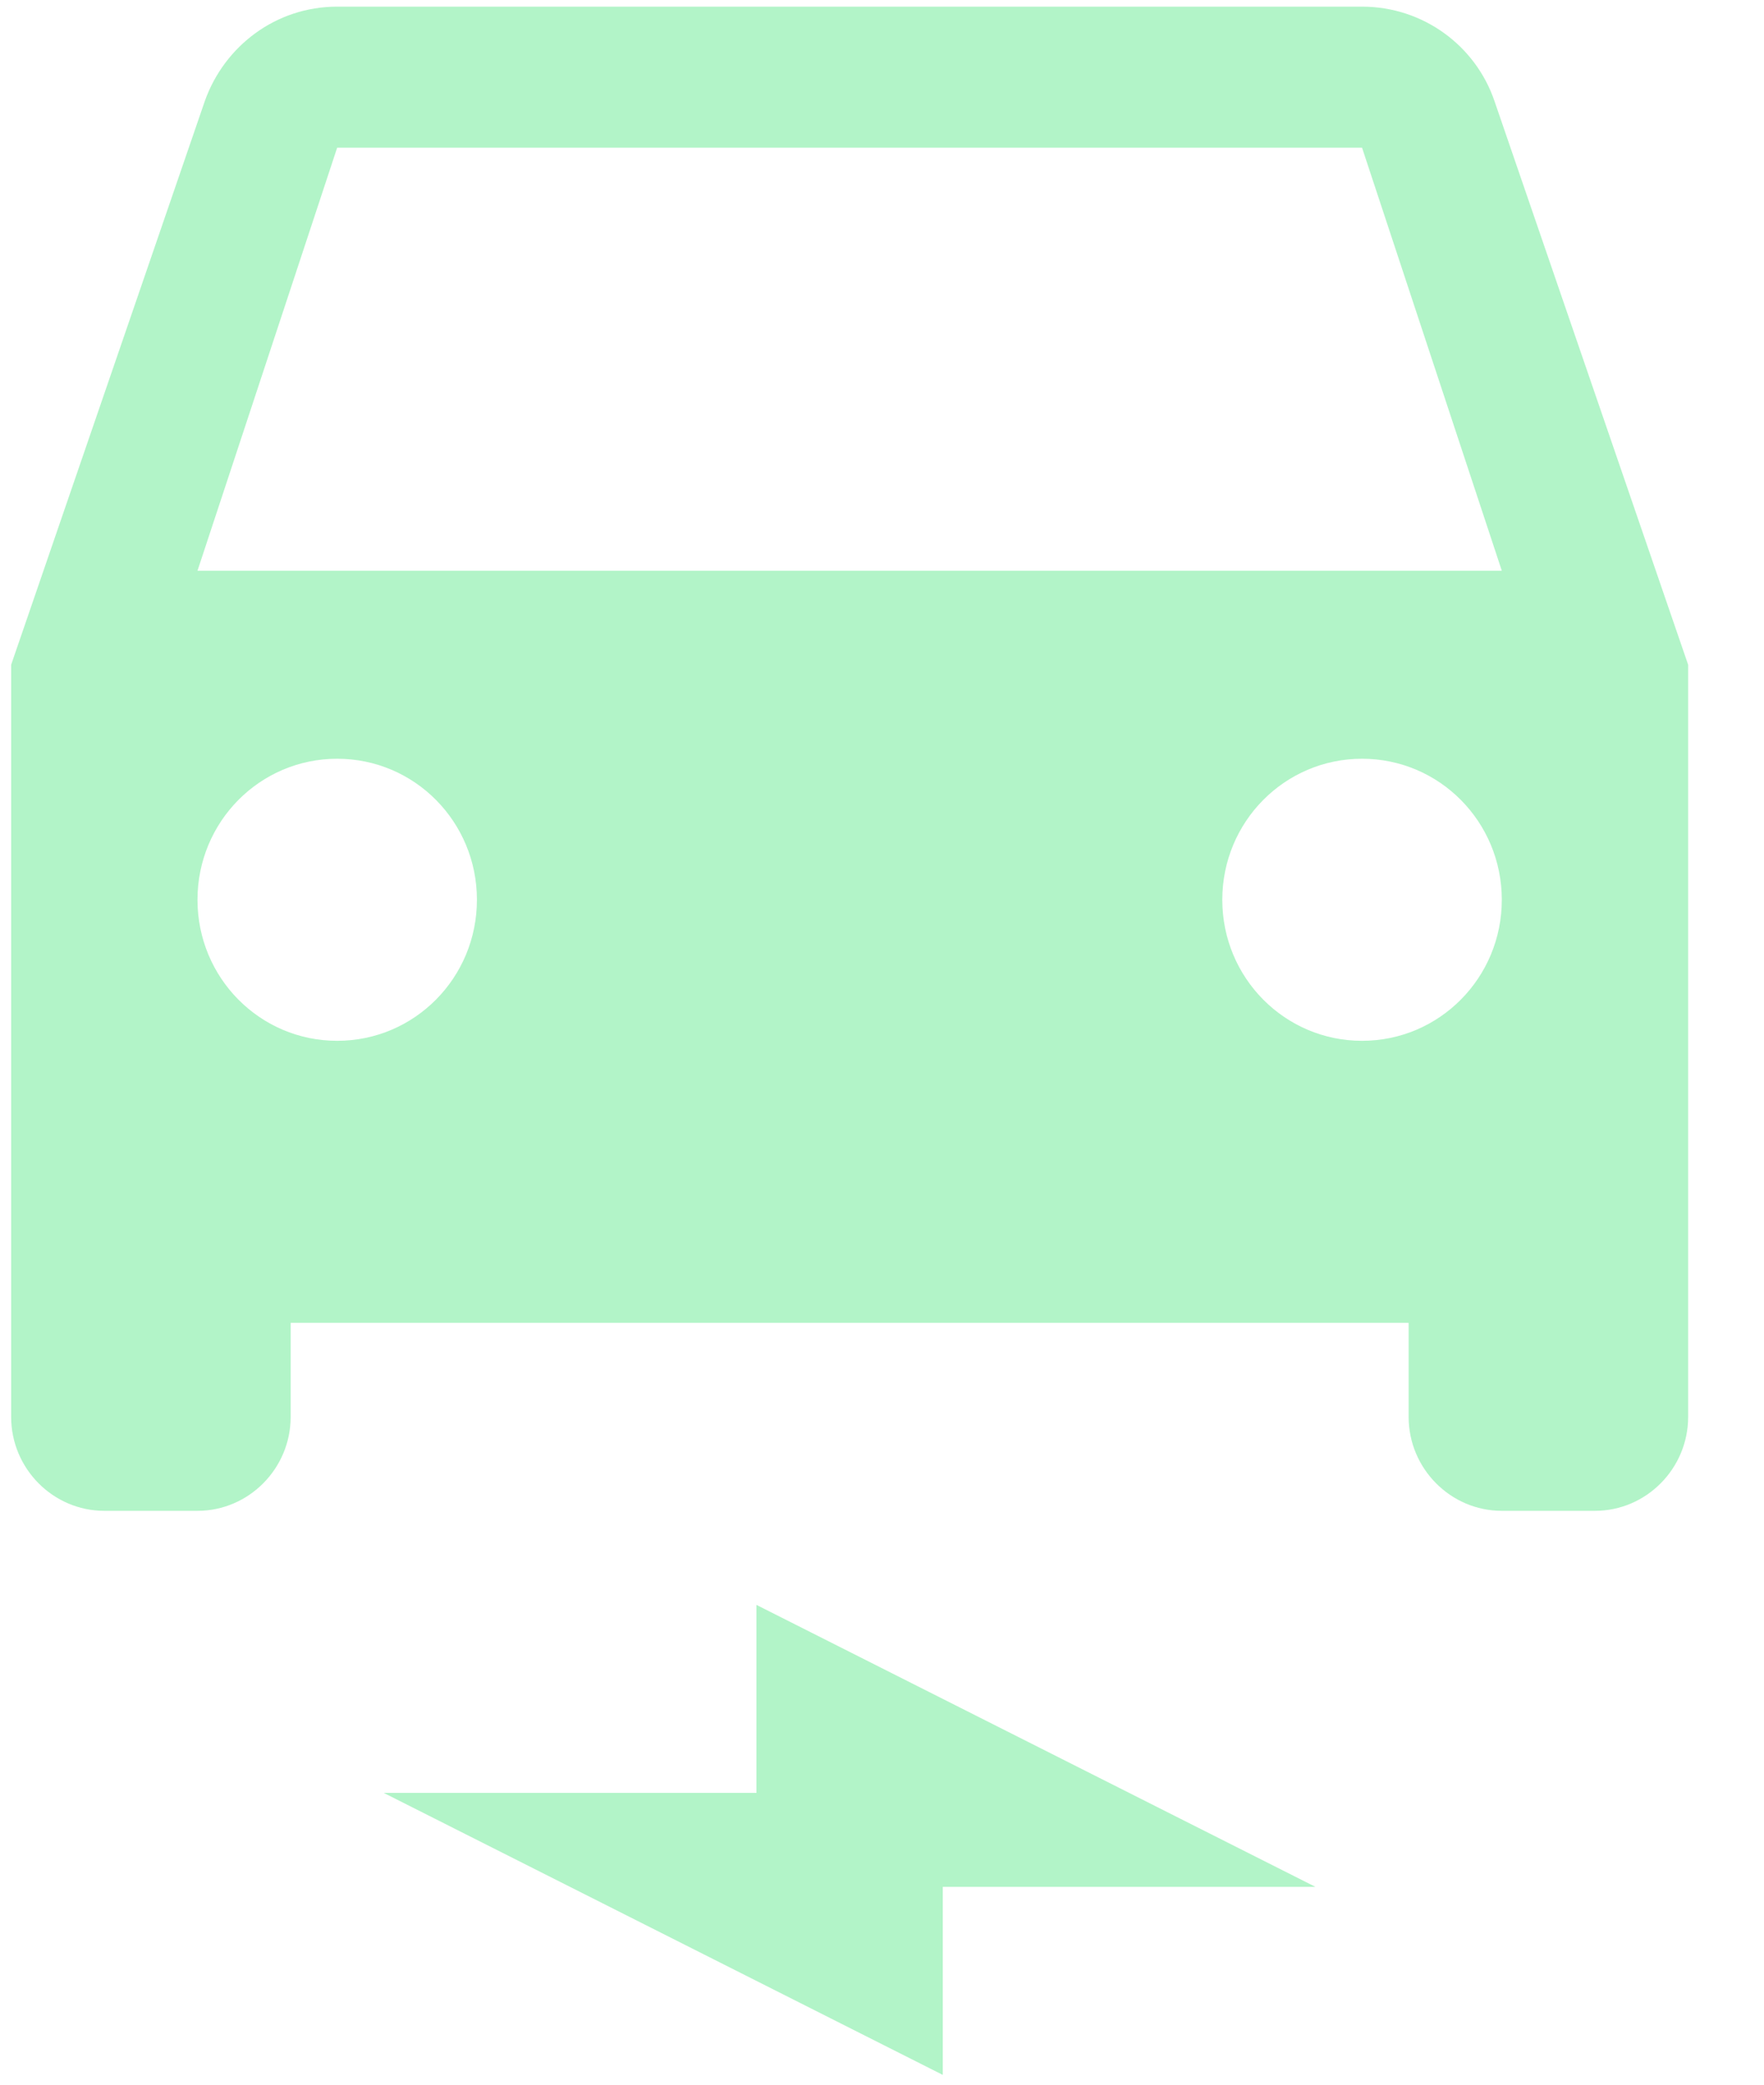 <svg width="22" height="26" viewBox="0 0 22 26" fill="none" xmlns="http://www.w3.org/2000/svg">
<path d="M18.637 1.256C18.404 0.575 17.754 0.083 16.987 0.083H4.205C3.439 0.083 2.8 0.575 2.556 1.256L0.139 8.291V17.671C0.139 18.316 0.662 18.843 1.301 18.843H2.463C3.102 18.843 3.625 18.316 3.625 17.671V16.498H17.568V17.671C17.568 18.316 18.091 18.843 18.73 18.843H19.892C20.531 18.843 21.054 18.316 21.054 17.671V8.291L18.637 1.256ZM4.205 12.981C3.241 12.981 2.463 12.195 2.463 11.222C2.463 10.249 3.241 9.463 4.205 9.463C5.17 9.463 5.948 10.249 5.948 11.222C5.948 12.195 5.17 12.981 4.205 12.981ZM16.987 12.981C16.023 12.981 15.244 12.195 15.244 11.222C15.244 10.249 16.023 9.463 16.987 9.463C17.951 9.463 18.73 10.249 18.73 11.222C18.73 12.195 17.951 12.981 16.987 12.981ZM2.463 7.118L4.205 1.842H16.987L18.73 7.118H2.463ZM4.786 22.361H9.434V20.016L16.406 23.533H11.758V25.878L4.786 22.361Z" fill="#B2F4C8"/>
</svg>
